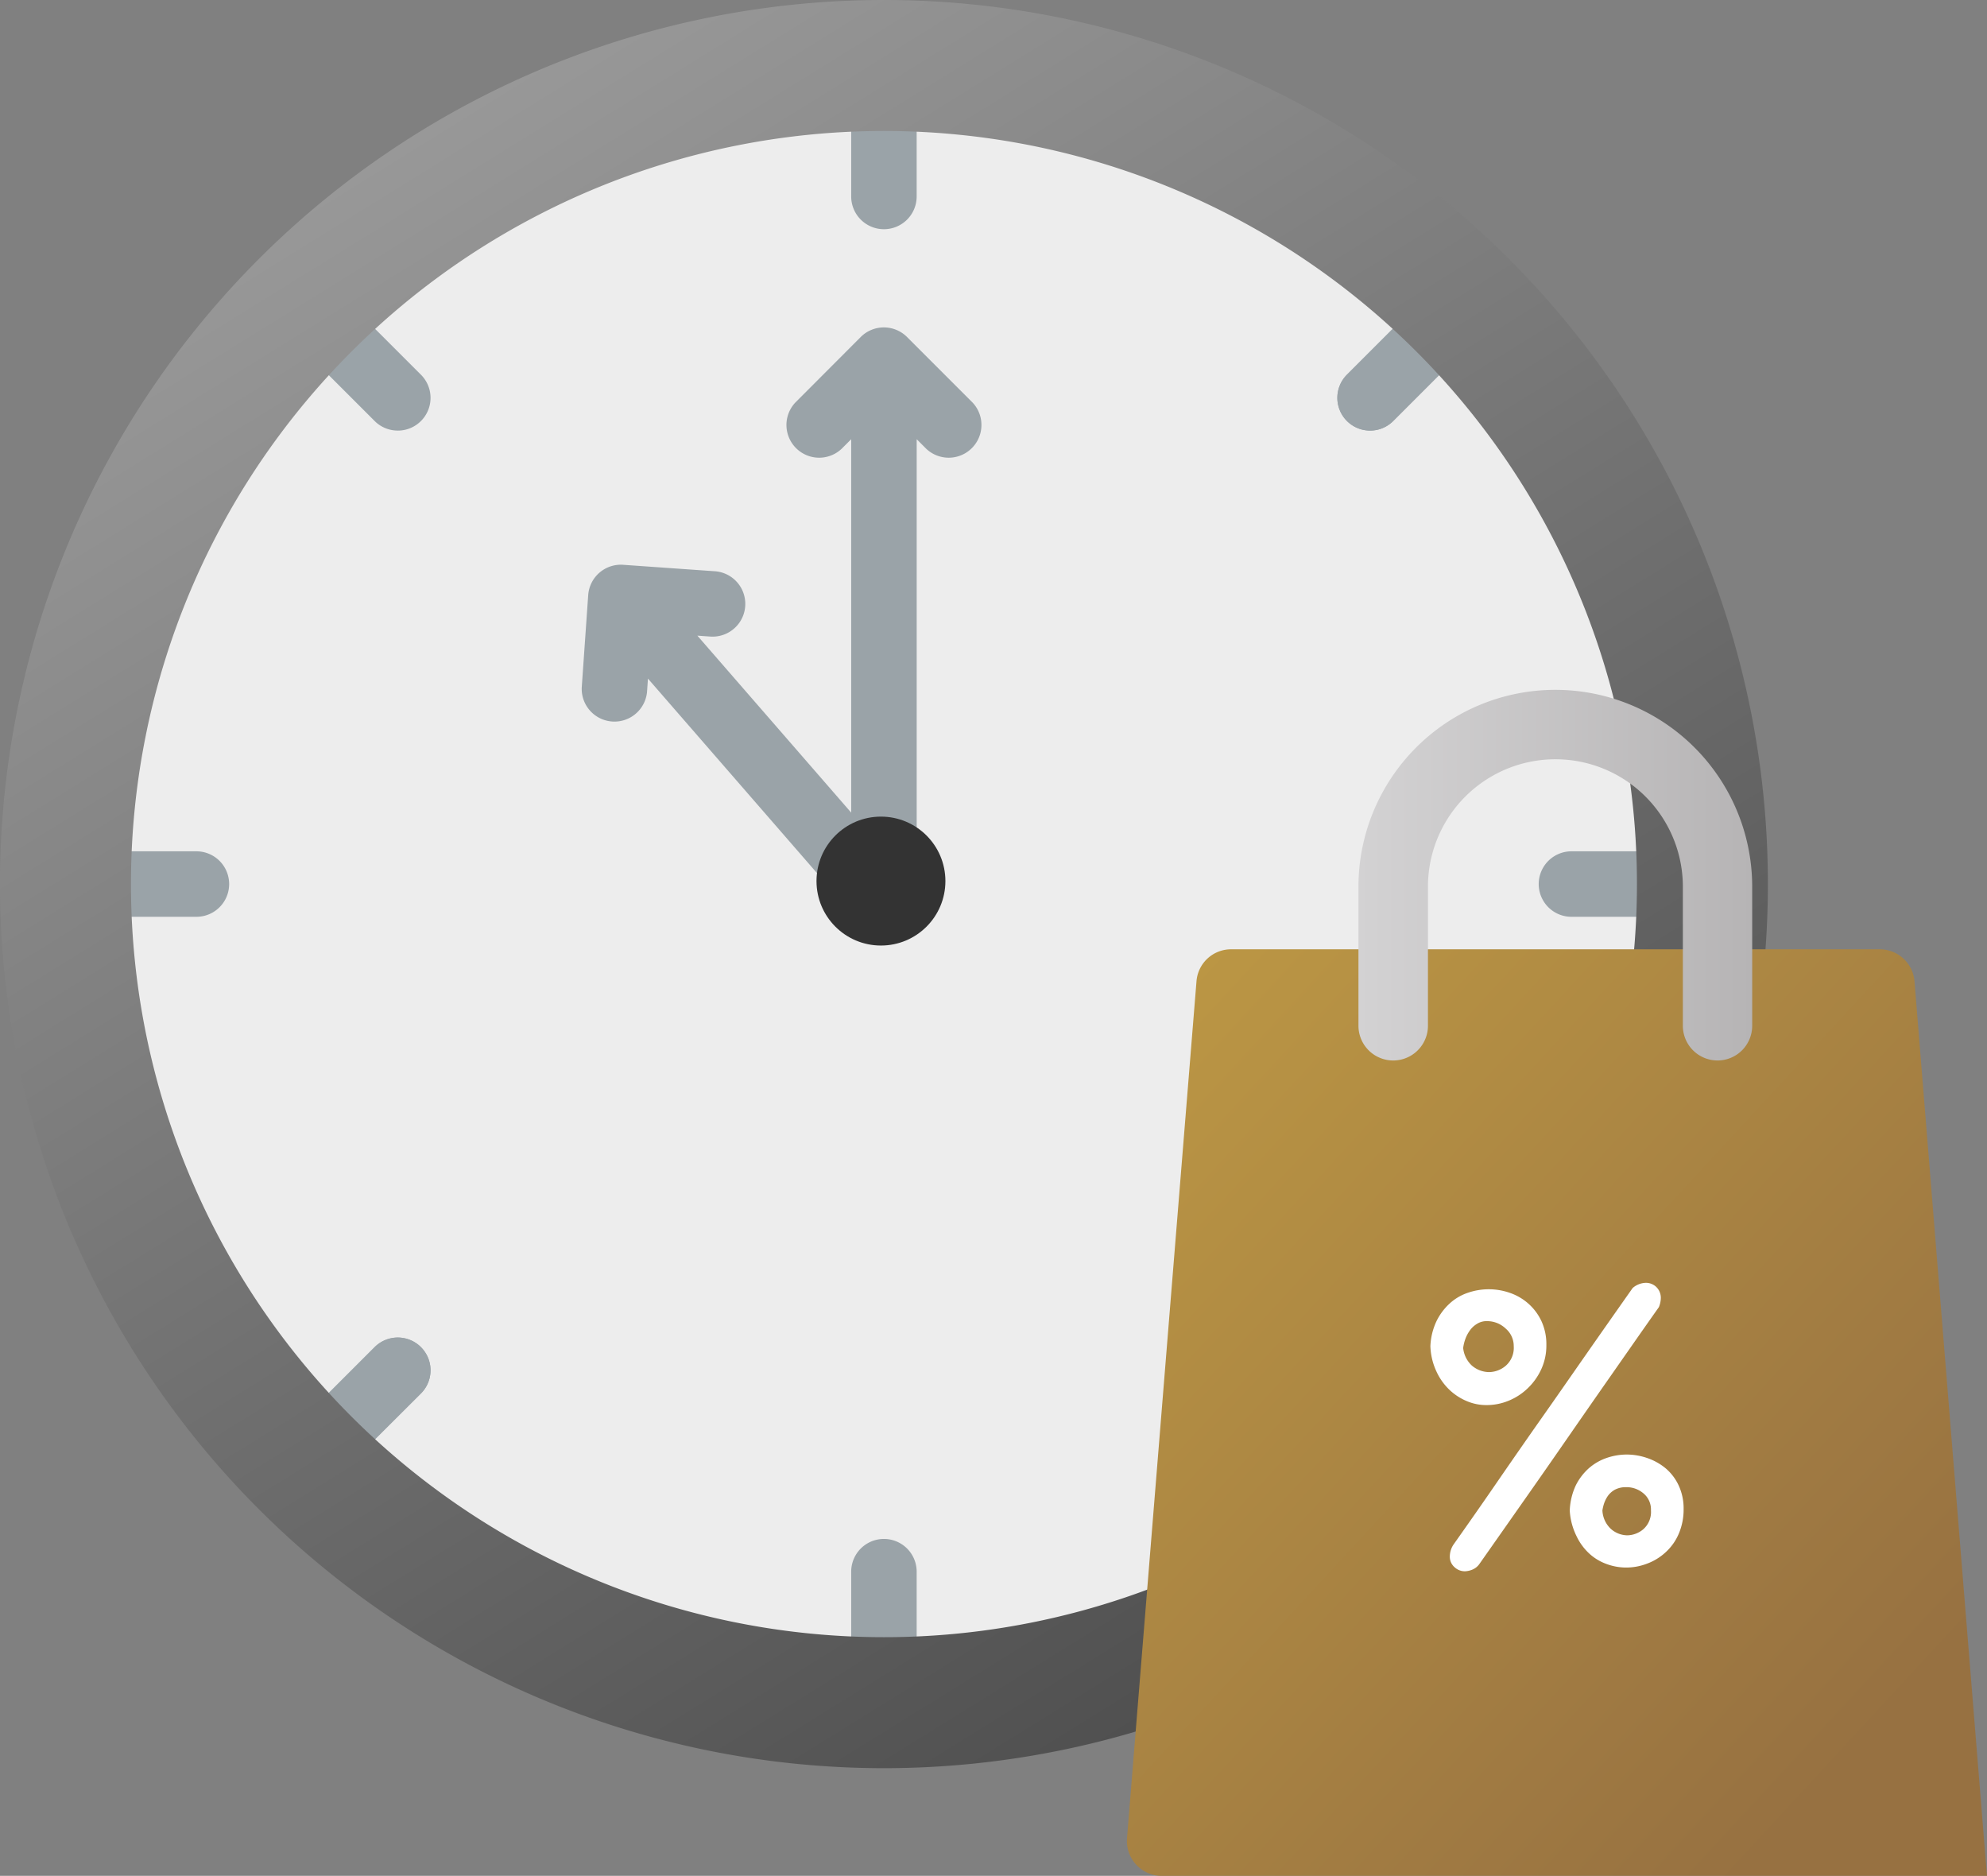 <svg xmlns="http://www.w3.org/2000/svg" xmlns:xlink="http://www.w3.org/1999/xlink" width="74.053" height="69.9" viewBox="0 0 74.053 69.9">
  <rect x="0" y="0" width="74.053" height="69.9" fill="#808080" stroke="none"/>
  <defs>
    <linearGradient id="linear-gradient" x1="0.212" y1="0.068" x2="0.757" y2="0.947" gradientUnits="objectBoundingBox">
      <stop offset="0" stop-color="#9a9a9a"/>
      <stop offset="1" stop-color="#4d4d4d"/>
    </linearGradient>
    <linearGradient id="linear-gradient-2" x1="0.028" y1="0.068" x2="0.836" y2="0.881" gradientUnits="objectBoundingBox">
      <stop offset="0" stop-color="#bb9644"/>
      <stop offset="1" stop-color="#977141"/>
    </linearGradient>
    <linearGradient id="linear-gradient-3" y1="0.5" x2="1" y2="0.5" gradientUnits="objectBoundingBox">
      <stop offset="0" stop-color="#d3d2d3"/>
      <stop offset="1" stop-color="#b6b4b5"/>
    </linearGradient>
  </defs>
  <g id="Group_12072" data-name="Group 12072" transform="translate(-515.295 -1490.947)">
    <g id="working-time" transform="translate(515.295 1490.947)">
      <circle id="Ellipse_144" data-name="Ellipse 144" cx="29.362" cy="29.362" r="29.362" transform="translate(3.737 3.737)" fill="#ededed"/>
      <g id="Group_11276" data-name="Group 11276" transform="translate(3.66 3.66)">
        <path id="Path_26244" data-name="Path 26244" d="M217.22,404.88a1.22,1.22,0,0,1-1.22-1.22v-2.44a1.22,1.22,0,0,1,2.44,0v2.44A1.22,1.22,0,0,1,217.22,404.88Z" transform="translate(-187.937 -346.314)" fill="#9aa3a8"/>
        <path id="Path_26245" data-name="Path 26245" d="M217.22,52.881A1.22,1.22,0,0,1,216,51.66V49.22a1.22,1.22,0,1,1,2.44,0v2.44A1.22,1.22,0,0,1,217.22,52.881Z" transform="translate(-187.937 -48)" fill="#9aa3a8"/>
        <path id="Path_26246" data-name="Path 26246" d="M35.66,234.44H33.22a1.22,1.22,0,1,1,0-2.44h2.44a1.22,1.22,0,1,1,0,2.44Z" transform="translate(-32 -203.937)" fill="#9aa3a8"/>
        <path id="Path_26247" data-name="Path 26247" d="M387.66,234.44h-2.44a1.22,1.22,0,1,1,0-2.44h2.44a1.22,1.22,0,0,1,0,2.44Z" transform="translate(-330.314 -203.937)" fill="#9aa3a8"/>
        <path id="Path_26248" data-name="Path 26248" d="M88.838,106.058a1.216,1.216,0,0,1-.863-.357l-1.725-1.725a1.22,1.22,0,1,1,1.725-1.726l1.726,1.726a1.22,1.22,0,0,1-.863,2.083Z" transform="translate(-77.673 -93.673)" fill="#9aa3a8"/>
        <path id="Path_26249" data-name="Path 26249" d="M337.739,354.96a1.216,1.216,0,0,1-.863-.357l-1.726-1.726a1.22,1.22,0,0,1,1.726-1.726l1.725,1.725a1.22,1.22,0,0,1-.863,2.083Z" transform="translate(-288.612 -304.613)" fill="#9aa3a8"/>
        <path id="Path_26250" data-name="Path 26250" d="M87.113,354.96a1.22,1.22,0,0,1-.863-2.083l1.725-1.725a1.22,1.22,0,0,1,1.726,1.726L87.975,354.6A1.216,1.216,0,0,1,87.113,354.96Z" transform="translate(-77.673 -304.613)" fill="#9aa3a8"/>
        <path id="Path_26251" data-name="Path 26251" d="M336.014,106.058a1.22,1.22,0,0,1-.863-2.083l1.726-1.726a1.22,1.22,0,1,1,1.725,1.726l-1.725,1.725A1.217,1.217,0,0,1,336.014,106.058Z" transform="translate(-288.612 -93.673)" fill="#9aa3a8"/>
        <path id="Path_26252" data-name="Path 26252" d="M87.113,354.96a1.22,1.22,0,0,1-.863-2.083l1.725-1.725a1.22,1.22,0,0,1,1.726,1.726L87.975,354.6A1.216,1.216,0,0,1,87.113,354.96Z" transform="translate(-77.673 -304.613)" fill="#9aa3a8"/>
        <path id="Path_26253" data-name="Path 26253" d="M336.014,106.058a1.22,1.22,0,0,1-.863-2.083l1.726-1.726a1.22,1.22,0,1,1,1.725,1.726l-1.725,1.725A1.217,1.217,0,0,1,336.014,106.058Z" transform="translate(-288.612 -93.673)" fill="#9aa3a8"/>
        <path id="Path_26254" data-name="Path 26254" d="M6.964,2.8,4.523.357A1.22,1.22,0,0,0,2.8.357L.357,2.8A1.22,1.22,0,0,0,2.083,4.523l.357-.357V14.642a1.22,1.22,0,1,0,2.44,0V4.166l.357.357A1.22,1.22,0,0,0,6.964,2.8Z" transform="translate(15.914 20.084) rotate(-41)" fill="#9aa3a8"/>
        <path id="Path_26255" data-name="Path 26255" d="M20.742,2.44H4.166l.357-.357A1.22,1.22,0,0,0,2.8.357L.357,2.8a1.22,1.22,0,0,0,0,1.726L2.8,6.964A1.22,1.22,0,0,0,4.523,5.238l-.357-.357H20.742a1.22,1.22,0,1,0,0-2.44Z" transform="translate(32.944 8.541) rotate(90)" fill="#9aa3a8"/>
      </g>
      <path id="Path_26256" data-name="Path 26256" d="M40.944,24A32.944,32.944,0,1,0,73.887,56.944,32.944,32.944,0,0,0,40.944,24Zm0,61.007A28.063,28.063,0,1,1,69.007,56.944,28.063,28.063,0,0,1,40.944,85.007Z" transform="translate(-8 -24)" fill="url(#linear-gradient)"/>
      <circle id="Ellipse_145" data-name="Ellipse 145" cx="2.402" cy="2.402" r="2.402" transform="translate(30.43 30.43)" fill="#333"/>
    </g>
    <g id="Group_11275" data-name="Group 11275" transform="translate(557.293 1516.653)">
      <g id="Group_8684" data-name="Group 8684">
        <g id="Group_8682" data-name="Group 8682">
          <path id="Path_23228" data-name="Path 23228" d="M32.005,146.527H1.25a1.3,1.3,0,0,1-1.295-1.4l2.59-31.938A1.292,1.292,0,0,1,3.84,112H28.009a1.3,1.3,0,0,1,1.295,1.191Z" transform="translate(0.049 -102.332)" fill="url(#linear-gradient-2)"/>
          <path id="Path_23229" data-name="Path 23229" d="M113.379,13.811a1.293,1.293,0,0,1-1.295-1.295V7.337a4.748,4.748,0,0,0-9.5,0v5.179a1.295,1.295,0,1,1-2.59,0V7.337a7.337,7.337,0,1,1,14.674,0v5.179A1.293,1.293,0,0,1,113.379,13.811Z" transform="translate(-91.364 0)" fill="url(#linear-gradient-3)"/>
        </g>
        <g id="Group_8683" data-name="Group 8683" transform="translate(11.311 22.097)">
          <path id="Path_23230" data-name="Path 23230" d="M100.7,223.86a2.4,2.4,0,0,1,.228-.933,2.188,2.188,0,0,1,.5-.666,1.891,1.891,0,0,1,.678-.394,2.381,2.381,0,0,1,1.555.006,2.038,2.038,0,0,1,.689.4,2.007,2.007,0,0,1,.489.655,2.049,2.049,0,0,1,.183.889,2.106,2.106,0,0,1-.194.911,2.306,2.306,0,0,1-.505.705,2.24,2.24,0,0,1-.711.461,2.14,2.14,0,0,1-.833.161,1.856,1.856,0,0,1-.728-.15,2.121,2.121,0,0,1-.644-.422,2.225,2.225,0,0,1-.483-.683A2.407,2.407,0,0,1,100.7,223.86Zm7.537-2.166a.772.772,0,0,1,.489-.194.553.553,0,0,1,.4.161.561.561,0,0,1,.161.417.925.925,0,0,1-.072.328c-.594.839-1.161,1.655-1.705,2.433s-1.089,1.561-1.627,2.338-1.083,1.561-1.633,2.344-1.122,1.6-1.716,2.444a.6.6,0,0,1-.272.222.813.813,0,0,1-.272.061.563.563,0,0,1-.394-.156.517.517,0,0,1-.172-.405.817.817,0,0,1,.133-.428q.891-1.258,1.705-2.444c.544-.789,1.083-1.566,1.627-2.338s1.083-1.55,1.633-2.338S107.642,222.539,108.237,221.694Zm-6.32,2.122a1.03,1.03,0,0,0,.328.766,1,1,0,0,0,.639.244.976.976,0,0,0,.633-.244.887.887,0,0,0,.289-.722.855.855,0,0,0-.305-.661,1,1,0,0,0-.689-.272.661.661,0,0,0-.383.106.872.872,0,0,0-.272.261,1.284,1.284,0,0,0-.172.35,1.519,1.519,0,0,0-.072.372Zm3.977,6.159a2.421,2.421,0,0,1,.222-.922,2.125,2.125,0,0,1,.489-.644,1.981,1.981,0,0,1,.661-.383,2.311,2.311,0,0,1,.75-.128,2.352,2.352,0,0,1,.772.133,2.17,2.17,0,0,1,.683.383,1.87,1.87,0,0,1,.483.639,2.016,2.016,0,0,1,.183.878,2.278,2.278,0,0,1-.178.911,1.978,1.978,0,0,1-.483.689,2.074,2.074,0,0,1-.689.428,2.176,2.176,0,0,1-.8.15,2.111,2.111,0,0,1-.711-.128,1.909,1.909,0,0,1-.644-.383,2.117,2.117,0,0,1-.489-.666A2.466,2.466,0,0,1,105.893,229.975Zm1.216-.044a1,1,0,0,0,.311.733.937.937,0,0,0,.622.244.95.95,0,0,0,.594-.228.858.858,0,0,0,.283-.705.777.777,0,0,0-.283-.633.969.969,0,0,0-.639-.228.878.878,0,0,0-.422.094.8.8,0,0,0-.267.239,1.188,1.188,0,0,0-.15.317,2,2,0,0,0-.067.355Z" transform="translate(-100.7 -221.5)" fill="#fff"/>
        </g>
      </g>
    </g>
  </g>
</svg>
